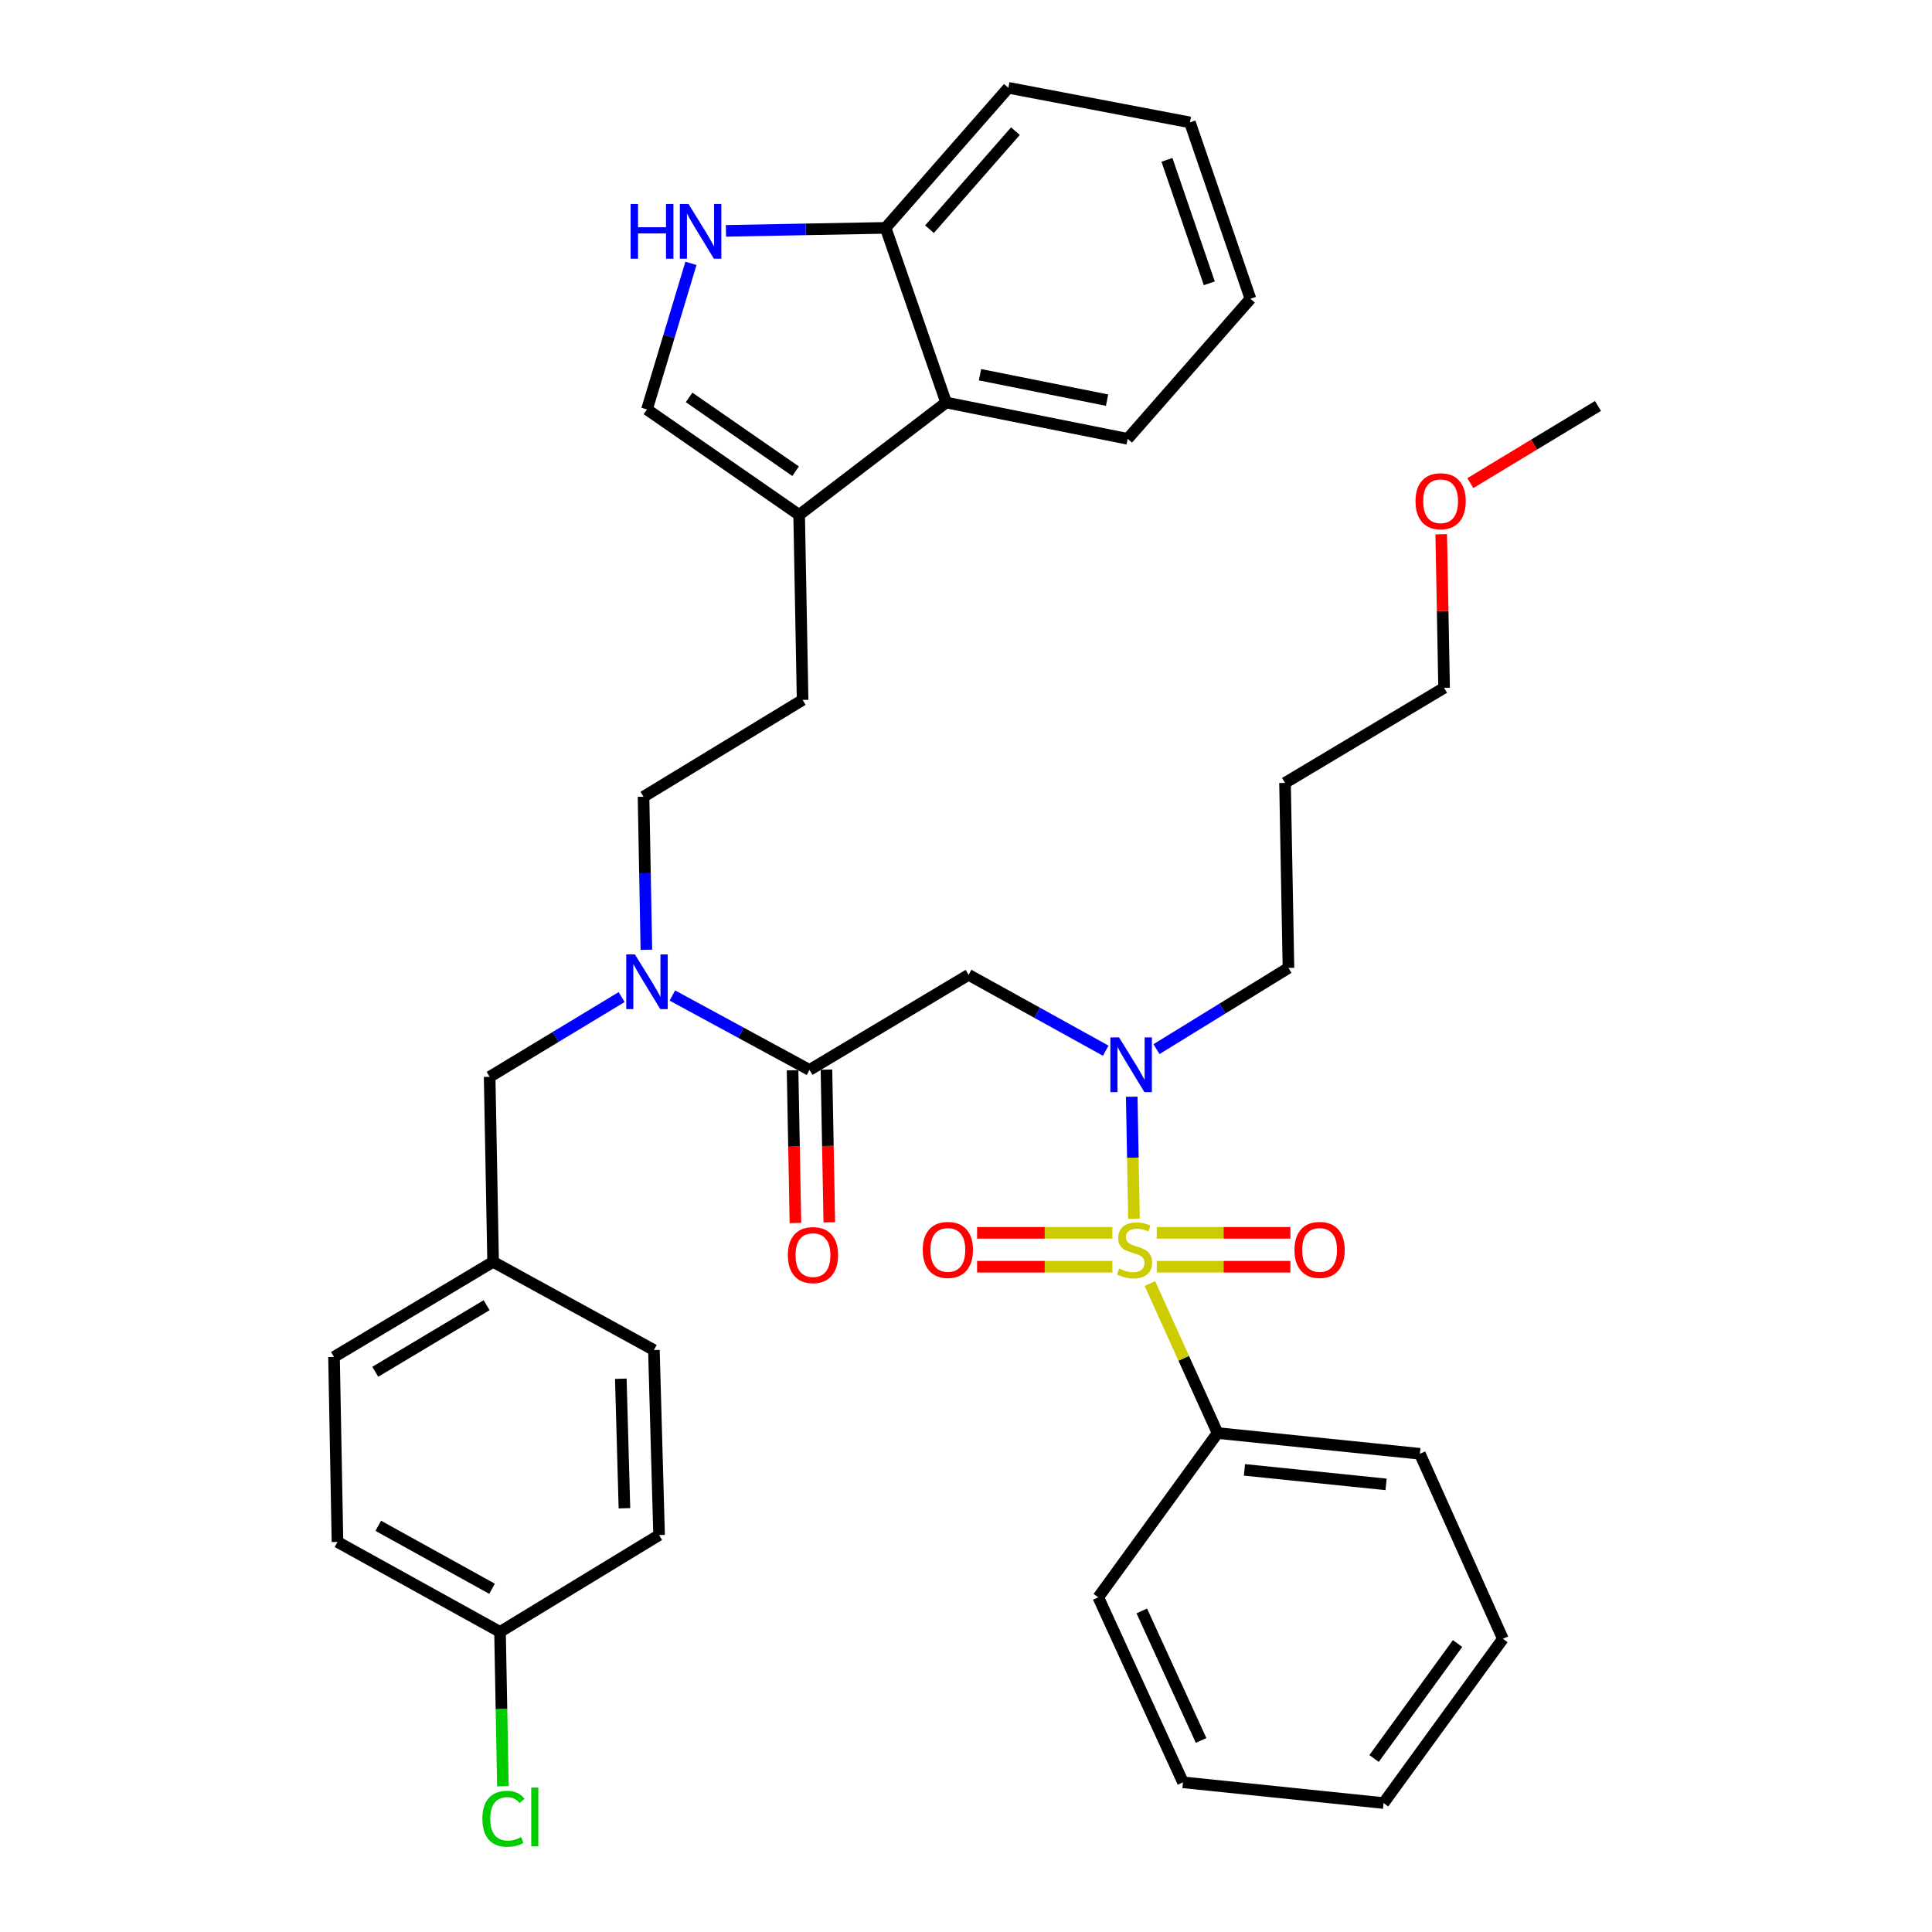 <?xml version='1.0' encoding='iso-8859-1'?>
<svg version='1.1' baseProfile='full'
              xmlns='http://www.w3.org/2000/svg'
                      xmlns:rdkit='http://www.rdkit.org/xml'
                      xmlns:xlink='http://www.w3.org/1999/xlink'
                  xml:space='preserve'
width='1000px' height='1000px' viewBox='0 0 1000 1000'>
<!-- END OF HEADER -->
<rect style='opacity:1.0;fill:#FFFFFF;stroke:none' width='1000' height='1000' x='0' y='0'> </rect>
<path class='bond-0' d='M 630.213,741.74 L 734.927,752.478' style='fill:none;fill-rule:evenodd;stroke:#000000;stroke-width:6px;stroke-linecap:butt;stroke-linejoin:miter;stroke-opacity:1' />
<path class='bond-0' d='M 644.131,760.798 L 717.431,768.314' style='fill:none;fill-rule:evenodd;stroke:#000000;stroke-width:6px;stroke-linecap:butt;stroke-linejoin:miter;stroke-opacity:1' />
<path class='bond-1' d='M 630.213,741.74 L 568.468,826.763' style='fill:none;fill-rule:evenodd;stroke:#000000;stroke-width:6px;stroke-linecap:butt;stroke-linejoin:miter;stroke-opacity:1' />
<path class='bond-2' d='M 630.213,741.74 L 612.696,703.05' style='fill:none;fill-rule:evenodd;stroke:#000000;stroke-width:6px;stroke-linecap:butt;stroke-linejoin:miter;stroke-opacity:1' />
<path class='bond-2' d='M 612.696,703.05 L 595.179,664.36' style='fill:none;fill-rule:evenodd;stroke:#CCCC00;stroke-width:6px;stroke-linecap:butt;stroke-linejoin:miter;stroke-opacity:1' />
<path class='bond-3' d='M 501.345,504.572 L 536.836,524.204' style='fill:none;fill-rule:evenodd;stroke:#000000;stroke-width:6px;stroke-linecap:butt;stroke-linejoin:miter;stroke-opacity:1' />
<path class='bond-3' d='M 536.836,524.204 L 572.327,543.837' style='fill:none;fill-rule:evenodd;stroke:#0000FF;stroke-width:6px;stroke-linecap:butt;stroke-linejoin:miter;stroke-opacity:1' />
<path class='bond-4' d='M 501.345,504.572 L 419.002,553.796' style='fill:none;fill-rule:evenodd;stroke:#000000;stroke-width:6px;stroke-linecap:butt;stroke-linejoin:miter;stroke-opacity:1' />
<path class='bond-5' d='M 598.601,543.027 L 632.754,522.012' style='fill:none;fill-rule:evenodd;stroke:#0000FF;stroke-width:6px;stroke-linecap:butt;stroke-linejoin:miter;stroke-opacity:1' />
<path class='bond-5' d='M 632.754,522.012 L 666.907,500.996' style='fill:none;fill-rule:evenodd;stroke:#000000;stroke-width:6px;stroke-linecap:butt;stroke-linejoin:miter;stroke-opacity:1' />
<path class='bond-6' d='M 585.781,567.662 L 586.371,599.219' style='fill:none;fill-rule:evenodd;stroke:#0000FF;stroke-width:6px;stroke-linecap:butt;stroke-linejoin:miter;stroke-opacity:1' />
<path class='bond-6' d='M 586.371,599.219 L 586.962,630.776' style='fill:none;fill-rule:evenodd;stroke:#CCCC00;stroke-width:6px;stroke-linecap:butt;stroke-linejoin:miter;stroke-opacity:1' />
<path class='bond-7' d='M 410.234,553.961 L 410.974,593.483' style='fill:none;fill-rule:evenodd;stroke:#000000;stroke-width:6px;stroke-linecap:butt;stroke-linejoin:miter;stroke-opacity:1' />
<path class='bond-7' d='M 410.974,593.483 L 411.714,633.006' style='fill:none;fill-rule:evenodd;stroke:#FF0000;stroke-width:6px;stroke-linecap:butt;stroke-linejoin:miter;stroke-opacity:1' />
<path class='bond-7' d='M 427.769,553.632 L 428.509,593.155' style='fill:none;fill-rule:evenodd;stroke:#000000;stroke-width:6px;stroke-linecap:butt;stroke-linejoin:miter;stroke-opacity:1' />
<path class='bond-7' d='M 428.509,593.155 L 429.249,632.678' style='fill:none;fill-rule:evenodd;stroke:#FF0000;stroke-width:6px;stroke-linecap:butt;stroke-linejoin:miter;stroke-opacity:1' />
<path class='bond-8' d='M 419.002,553.796 L 383.505,534.535' style='fill:none;fill-rule:evenodd;stroke:#000000;stroke-width:6px;stroke-linecap:butt;stroke-linejoin:miter;stroke-opacity:1' />
<path class='bond-8' d='M 383.505,534.535 L 348.008,515.274' style='fill:none;fill-rule:evenodd;stroke:#0000FF;stroke-width:6px;stroke-linecap:butt;stroke-linejoin:miter;stroke-opacity:1' />
<path class='bond-9' d='M 598.737,655.646 L 633.327,655.646' style='fill:none;fill-rule:evenodd;stroke:#CCCC00;stroke-width:6px;stroke-linecap:butt;stroke-linejoin:miter;stroke-opacity:1' />
<path class='bond-9' d='M 633.327,655.646 L 667.916,655.646' style='fill:none;fill-rule:evenodd;stroke:#FF0000;stroke-width:6px;stroke-linecap:butt;stroke-linejoin:miter;stroke-opacity:1' />
<path class='bond-9' d='M 598.737,638.108 L 633.327,638.108' style='fill:none;fill-rule:evenodd;stroke:#CCCC00;stroke-width:6px;stroke-linecap:butt;stroke-linejoin:miter;stroke-opacity:1' />
<path class='bond-9' d='M 633.327,638.108 L 667.916,638.108' style='fill:none;fill-rule:evenodd;stroke:#FF0000;stroke-width:6px;stroke-linecap:butt;stroke-linejoin:miter;stroke-opacity:1' />
<path class='bond-10' d='M 575.767,638.108 L 540.752,638.108' style='fill:none;fill-rule:evenodd;stroke:#CCCC00;stroke-width:6px;stroke-linecap:butt;stroke-linejoin:miter;stroke-opacity:1' />
<path class='bond-10' d='M 540.752,638.108 L 505.736,638.108' style='fill:none;fill-rule:evenodd;stroke:#FF0000;stroke-width:6px;stroke-linecap:butt;stroke-linejoin:miter;stroke-opacity:1' />
<path class='bond-10' d='M 575.767,655.646 L 540.752,655.646' style='fill:none;fill-rule:evenodd;stroke:#CCCC00;stroke-width:6px;stroke-linecap:butt;stroke-linejoin:miter;stroke-opacity:1' />
<path class='bond-10' d='M 540.752,655.646 L 505.736,655.646' style='fill:none;fill-rule:evenodd;stroke:#FF0000;stroke-width:6px;stroke-linecap:butt;stroke-linejoin:miter;stroke-opacity:1' />
<path class='bond-11' d='M 734.927,752.478 L 777.887,848.238' style='fill:none;fill-rule:evenodd;stroke:#000000;stroke-width:6px;stroke-linecap:butt;stroke-linejoin:miter;stroke-opacity:1' />
<path class='bond-12' d='M 568.468,826.763 L 612.314,922.523' style='fill:none;fill-rule:evenodd;stroke:#000000;stroke-width:6px;stroke-linecap:butt;stroke-linejoin:miter;stroke-opacity:1' />
<path class='bond-12' d='M 590.991,833.825 L 621.684,900.857' style='fill:none;fill-rule:evenodd;stroke:#000000;stroke-width:6px;stroke-linecap:butt;stroke-linejoin:miter;stroke-opacity:1' />
<path class='bond-13' d='M 583.678,227.133 L 489.711,208.338' style='fill:none;fill-rule:evenodd;stroke:#000000;stroke-width:6px;stroke-linecap:butt;stroke-linejoin:miter;stroke-opacity:1' />
<path class='bond-13' d='M 573.023,207.116 L 507.246,193.959' style='fill:none;fill-rule:evenodd;stroke:#000000;stroke-width:6px;stroke-linecap:butt;stroke-linejoin:miter;stroke-opacity:1' />
<path class='bond-14' d='M 583.678,227.133 L 647.225,154.641' style='fill:none;fill-rule:evenodd;stroke:#000000;stroke-width:6px;stroke-linecap:butt;stroke-linejoin:miter;stroke-opacity:1' />
<path class='bond-15' d='M 647.225,154.641 L 615.9,63.353' style='fill:none;fill-rule:evenodd;stroke:#000000;stroke-width:6px;stroke-linecap:butt;stroke-linejoin:miter;stroke-opacity:1' />
<path class='bond-15' d='M 625.938,146.64 L 604.01,82.739' style='fill:none;fill-rule:evenodd;stroke:#000000;stroke-width:6px;stroke-linecap:butt;stroke-linejoin:miter;stroke-opacity:1' />
<path class='bond-16' d='M 615.9,63.353 L 521.923,45.455' style='fill:none;fill-rule:evenodd;stroke:#000000;stroke-width:6px;stroke-linecap:butt;stroke-linejoin:miter;stroke-opacity:1' />
<path class='bond-17' d='M 521.923,45.455 L 458.385,117.947' style='fill:none;fill-rule:evenodd;stroke:#000000;stroke-width:6px;stroke-linecap:butt;stroke-linejoin:miter;stroke-opacity:1' />
<path class='bond-17' d='M 525.582,67.889 L 481.105,118.633' style='fill:none;fill-rule:evenodd;stroke:#000000;stroke-width:6px;stroke-linecap:butt;stroke-linejoin:miter;stroke-opacity:1' />
<path class='bond-18' d='M 489.711,208.338 L 458.385,117.947' style='fill:none;fill-rule:evenodd;stroke:#000000;stroke-width:6px;stroke-linecap:butt;stroke-linejoin:miter;stroke-opacity:1' />
<path class='bond-19' d='M 489.711,208.338 L 413.633,266.507' style='fill:none;fill-rule:evenodd;stroke:#000000;stroke-width:6px;stroke-linecap:butt;stroke-linejoin:miter;stroke-opacity:1' />
<path class='bond-20' d='M 458.385,117.947 L 417.072,118.72' style='fill:none;fill-rule:evenodd;stroke:#000000;stroke-width:6px;stroke-linecap:butt;stroke-linejoin:miter;stroke-opacity:1' />
<path class='bond-20' d='M 417.072,118.72 L 375.76,119.494' style='fill:none;fill-rule:evenodd;stroke:#0000FF;stroke-width:6px;stroke-linecap:butt;stroke-linejoin:miter;stroke-opacity:1' />
<path class='bond-21' d='M 357.638,136.306 L 346.257,174.115' style='fill:none;fill-rule:evenodd;stroke:#0000FF;stroke-width:6px;stroke-linecap:butt;stroke-linejoin:miter;stroke-opacity:1' />
<path class='bond-21' d='M 346.257,174.115 L 334.876,211.924' style='fill:none;fill-rule:evenodd;stroke:#000000;stroke-width:6px;stroke-linecap:butt;stroke-linejoin:miter;stroke-opacity:1' />
<path class='bond-22' d='M 334.876,211.924 L 413.633,266.507' style='fill:none;fill-rule:evenodd;stroke:#000000;stroke-width:6px;stroke-linecap:butt;stroke-linejoin:miter;stroke-opacity:1' />
<path class='bond-22' d='M 356.68,205.696 L 411.81,243.905' style='fill:none;fill-rule:evenodd;stroke:#000000;stroke-width:6px;stroke-linecap:butt;stroke-linejoin:miter;stroke-opacity:1' />
<path class='bond-23' d='M 413.633,266.507 L 415.426,362.277' style='fill:none;fill-rule:evenodd;stroke:#000000;stroke-width:6px;stroke-linecap:butt;stroke-linejoin:miter;stroke-opacity:1' />
<path class='bond-24' d='M 415.426,362.277 L 333.093,412.388' style='fill:none;fill-rule:evenodd;stroke:#000000;stroke-width:6px;stroke-linecap:butt;stroke-linejoin:miter;stroke-opacity:1' />
<path class='bond-25' d='M 333.093,412.388 L 333.83,451.991' style='fill:none;fill-rule:evenodd;stroke:#000000;stroke-width:6px;stroke-linecap:butt;stroke-linejoin:miter;stroke-opacity:1' />
<path class='bond-25' d='M 333.83,451.991 L 334.567,491.593' style='fill:none;fill-rule:evenodd;stroke:#0000FF;stroke-width:6px;stroke-linecap:butt;stroke-linejoin:miter;stroke-opacity:1' />
<path class='bond-26' d='M 321.757,516.078 L 287.598,536.725' style='fill:none;fill-rule:evenodd;stroke:#0000FF;stroke-width:6px;stroke-linecap:butt;stroke-linejoin:miter;stroke-opacity:1' />
<path class='bond-26' d='M 287.598,536.725 L 253.439,557.372' style='fill:none;fill-rule:evenodd;stroke:#000000;stroke-width:6px;stroke-linecap:butt;stroke-linejoin:miter;stroke-opacity:1' />
<path class='bond-27' d='M 253.439,557.372 L 255.232,653.132' style='fill:none;fill-rule:evenodd;stroke:#000000;stroke-width:6px;stroke-linecap:butt;stroke-linejoin:miter;stroke-opacity:1' />
<path class='bond-28' d='M 255.232,653.132 L 172.889,702.357' style='fill:none;fill-rule:evenodd;stroke:#000000;stroke-width:6px;stroke-linecap:butt;stroke-linejoin:miter;stroke-opacity:1' />
<path class='bond-28' d='M 251.879,675.57 L 194.239,710.027' style='fill:none;fill-rule:evenodd;stroke:#000000;stroke-width:6px;stroke-linecap:butt;stroke-linejoin:miter;stroke-opacity:1' />
<path class='bond-29' d='M 255.232,653.132 L 338.461,698.781' style='fill:none;fill-rule:evenodd;stroke:#000000;stroke-width:6px;stroke-linecap:butt;stroke-linejoin:miter;stroke-opacity:1' />
<path class='bond-30' d='M 172.889,702.357 L 174.681,798.117' style='fill:none;fill-rule:evenodd;stroke:#000000;stroke-width:6px;stroke-linecap:butt;stroke-linejoin:miter;stroke-opacity:1' />
<path class='bond-31' d='M 174.681,798.117 L 258.808,844.662' style='fill:none;fill-rule:evenodd;stroke:#000000;stroke-width:6px;stroke-linecap:butt;stroke-linejoin:miter;stroke-opacity:1' />
<path class='bond-31' d='M 195.791,789.752 L 254.679,822.334' style='fill:none;fill-rule:evenodd;stroke:#000000;stroke-width:6px;stroke-linecap:butt;stroke-linejoin:miter;stroke-opacity:1' />
<path class='bond-32' d='M 258.808,844.662 L 341.141,794.541' style='fill:none;fill-rule:evenodd;stroke:#000000;stroke-width:6px;stroke-linecap:butt;stroke-linejoin:miter;stroke-opacity:1' />
<path class='bond-33' d='M 258.808,844.662 L 259.556,884.614' style='fill:none;fill-rule:evenodd;stroke:#000000;stroke-width:6px;stroke-linecap:butt;stroke-linejoin:miter;stroke-opacity:1' />
<path class='bond-33' d='M 259.556,884.614 L 260.303,924.567' style='fill:none;fill-rule:evenodd;stroke:#00CC00;stroke-width:6px;stroke-linecap:butt;stroke-linejoin:miter;stroke-opacity:1' />
<path class='bond-34' d='M 341.141,794.541 L 338.461,698.781' style='fill:none;fill-rule:evenodd;stroke:#000000;stroke-width:6px;stroke-linecap:butt;stroke-linejoin:miter;stroke-opacity:1' />
<path class='bond-34' d='M 323.207,780.667 L 321.332,713.635' style='fill:none;fill-rule:evenodd;stroke:#000000;stroke-width:6px;stroke-linecap:butt;stroke-linejoin:miter;stroke-opacity:1' />
<path class='bond-35' d='M 666.907,500.996 L 665.124,405.236' style='fill:none;fill-rule:evenodd;stroke:#000000;stroke-width:6px;stroke-linecap:butt;stroke-linejoin:miter;stroke-opacity:1' />
<path class='bond-36' d='M 665.124,405.236 L 747.458,356.012' style='fill:none;fill-rule:evenodd;stroke:#000000;stroke-width:6px;stroke-linecap:butt;stroke-linejoin:miter;stroke-opacity:1' />
<path class='bond-37' d='M 747.458,356.012 L 746.721,316.272' style='fill:none;fill-rule:evenodd;stroke:#000000;stroke-width:6px;stroke-linecap:butt;stroke-linejoin:miter;stroke-opacity:1' />
<path class='bond-37' d='M 746.721,316.272 L 745.983,276.532' style='fill:none;fill-rule:evenodd;stroke:#FF0000;stroke-width:6px;stroke-linecap:butt;stroke-linejoin:miter;stroke-opacity:1' />
<path class='bond-38' d='M 761.044,250.06 L 794.078,230.096' style='fill:none;fill-rule:evenodd;stroke:#FF0000;stroke-width:6px;stroke-linecap:butt;stroke-linejoin:miter;stroke-opacity:1' />
<path class='bond-38' d='M 794.078,230.096 L 827.111,210.131' style='fill:none;fill-rule:evenodd;stroke:#000000;stroke-width:6px;stroke-linecap:butt;stroke-linejoin:miter;stroke-opacity:1' />
<path class='bond-39' d='M 777.887,848.238 L 716.132,933.26' style='fill:none;fill-rule:evenodd;stroke:#000000;stroke-width:6px;stroke-linecap:butt;stroke-linejoin:miter;stroke-opacity:1' />
<path class='bond-39' d='M 754.433,850.684 L 711.205,910.2' style='fill:none;fill-rule:evenodd;stroke:#000000;stroke-width:6px;stroke-linecap:butt;stroke-linejoin:miter;stroke-opacity:1' />
<path class='bond-40' d='M 612.314,922.523 L 716.132,933.26' style='fill:none;fill-rule:evenodd;stroke:#000000;stroke-width:6px;stroke-linecap:butt;stroke-linejoin:miter;stroke-opacity:1' />
<path  class='atom-2' d='M 579.211 536.947
L 588.491 551.947
Q 589.411 553.427, 590.891 556.107
Q 592.371 558.787, 592.451 558.947
L 592.451 536.947
L 596.211 536.947
L 596.211 565.267
L 592.331 565.267
L 582.371 548.867
Q 581.211 546.947, 579.971 544.747
Q 578.771 542.547, 578.411 541.867
L 578.411 565.267
L 574.731 565.267
L 574.731 536.947
L 579.211 536.947
' fill='#0000FF'/>
<path  class='atom-4' d='M 407.794 649.636
Q 407.794 642.836, 411.154 639.036
Q 414.514 635.236, 420.794 635.236
Q 427.074 635.236, 430.434 639.036
Q 433.794 642.836, 433.794 649.636
Q 433.794 656.516, 430.394 660.436
Q 426.994 664.316, 420.794 664.316
Q 414.554 664.316, 411.154 660.436
Q 407.794 656.556, 407.794 649.636
M 420.794 661.116
Q 425.114 661.116, 427.434 658.236
Q 429.794 655.316, 429.794 649.636
Q 429.794 644.076, 427.434 641.276
Q 425.114 638.436, 420.794 638.436
Q 416.474 638.436, 414.114 641.236
Q 411.794 644.036, 411.794 649.636
Q 411.794 655.356, 414.114 658.236
Q 416.474 661.116, 420.794 661.116
' fill='#FF0000'/>
<path  class='atom-5' d='M 579.263 656.597
Q 579.583 656.717, 580.903 657.277
Q 582.223 657.837, 583.663 658.197
Q 585.143 658.517, 586.583 658.517
Q 589.263 658.517, 590.823 657.237
Q 592.383 655.917, 592.383 653.637
Q 592.383 652.077, 591.583 651.117
Q 590.823 650.157, 589.623 649.637
Q 588.423 649.117, 586.423 648.517
Q 583.903 647.757, 582.383 647.037
Q 580.903 646.317, 579.823 644.797
Q 578.783 643.277, 578.783 640.717
Q 578.783 637.157, 581.183 634.957
Q 583.623 632.757, 588.423 632.757
Q 591.703 632.757, 595.423 634.317
L 594.503 637.397
Q 591.103 635.997, 588.543 635.997
Q 585.783 635.997, 584.263 637.157
Q 582.743 638.277, 582.783 640.237
Q 582.783 641.757, 583.543 642.677
Q 584.343 643.597, 585.463 644.117
Q 586.623 644.637, 588.543 645.237
Q 591.103 646.037, 592.623 646.837
Q 594.143 647.637, 595.223 649.277
Q 596.343 650.877, 596.343 653.637
Q 596.343 657.557, 593.703 659.677
Q 591.103 661.757, 586.743 661.757
Q 584.223 661.757, 582.303 661.197
Q 580.423 660.677, 578.183 659.757
L 579.263 656.597
' fill='#CCCC00'/>
<path  class='atom-6' d='M 670.023 646.957
Q 670.023 640.157, 673.383 636.357
Q 676.743 632.557, 683.023 632.557
Q 689.303 632.557, 692.663 636.357
Q 696.023 640.157, 696.023 646.957
Q 696.023 653.837, 692.623 657.757
Q 689.223 661.637, 683.023 661.637
Q 676.783 661.637, 673.383 657.757
Q 670.023 653.877, 670.023 646.957
M 683.023 658.437
Q 687.343 658.437, 689.663 655.557
Q 692.023 652.637, 692.023 646.957
Q 692.023 641.397, 689.663 638.597
Q 687.343 635.757, 683.023 635.757
Q 678.703 635.757, 676.343 638.557
Q 674.023 641.357, 674.023 646.957
Q 674.023 652.677, 676.343 655.557
Q 678.703 658.437, 683.023 658.437
' fill='#FF0000'/>
<path  class='atom-7' d='M 477.607 646.957
Q 477.607 640.157, 480.967 636.357
Q 484.327 632.557, 490.607 632.557
Q 496.887 632.557, 500.247 636.357
Q 503.607 640.157, 503.607 646.957
Q 503.607 653.837, 500.207 657.757
Q 496.807 661.637, 490.607 661.637
Q 484.367 661.637, 480.967 657.757
Q 477.607 653.877, 477.607 646.957
M 490.607 658.437
Q 494.927 658.437, 497.247 655.557
Q 499.607 652.637, 499.607 646.957
Q 499.607 641.397, 497.247 638.597
Q 494.927 635.757, 490.607 635.757
Q 486.287 635.757, 483.927 638.557
Q 481.607 641.357, 481.607 646.957
Q 481.607 652.677, 483.927 655.557
Q 486.287 658.437, 490.607 658.437
' fill='#FF0000'/>
<path  class='atom-16' d='M 326.405 105.58
L 330.245 105.58
L 330.245 117.62
L 344.725 117.62
L 344.725 105.58
L 348.565 105.58
L 348.565 133.9
L 344.725 133.9
L 344.725 120.82
L 330.245 120.82
L 330.245 133.9
L 326.405 133.9
L 326.405 105.58
' fill='#0000FF'/>
<path  class='atom-16' d='M 356.365 105.58
L 365.645 120.58
Q 366.565 122.06, 368.045 124.74
Q 369.525 127.42, 369.605 127.58
L 369.605 105.58
L 373.365 105.58
L 373.365 133.9
L 369.485 133.9
L 359.525 117.5
Q 358.365 115.58, 357.125 113.38
Q 355.925 111.18, 355.565 110.5
L 355.565 133.9
L 351.885 133.9
L 351.885 105.58
L 356.365 105.58
' fill='#0000FF'/>
<path  class='atom-21' d='M 328.616 493.988
L 337.896 508.988
Q 338.816 510.468, 340.296 513.148
Q 341.776 515.828, 341.856 515.988
L 341.856 493.988
L 345.616 493.988
L 345.616 522.308
L 341.736 522.308
L 331.776 505.908
Q 330.616 503.988, 329.376 501.788
Q 328.176 499.588, 327.816 498.908
L 327.816 522.308
L 324.136 522.308
L 324.136 493.988
L 328.616 493.988
' fill='#0000FF'/>
<path  class='atom-29' d='M 249.68 941.402
Q 249.68 934.362, 252.96 930.682
Q 256.28 926.962, 262.56 926.962
Q 268.4 926.962, 271.52 931.082
L 268.88 933.242
Q 266.6 930.242, 262.56 930.242
Q 258.28 930.242, 256 933.122
Q 253.76 935.962, 253.76 941.402
Q 253.76 947.002, 256.08 949.882
Q 258.44 952.762, 263 952.762
Q 266.12 952.762, 269.76 950.882
L 270.88 953.882
Q 269.4 954.842, 267.16 955.402
Q 264.92 955.962, 262.44 955.962
Q 256.28 955.962, 252.96 952.202
Q 249.68 948.442, 249.68 941.402
' fill='#00CC00'/>
<path  class='atom-29' d='M 274.96 925.242
L 278.64 925.242
L 278.64 955.602
L 274.96 955.602
L 274.96 925.242
' fill='#00CC00'/>
<path  class='atom-33' d='M 732.665 259.435
Q 732.665 252.635, 736.025 248.835
Q 739.385 245.035, 745.665 245.035
Q 751.945 245.035, 755.305 248.835
Q 758.665 252.635, 758.665 259.435
Q 758.665 266.315, 755.265 270.235
Q 751.865 274.115, 745.665 274.115
Q 739.425 274.115, 736.025 270.235
Q 732.665 266.355, 732.665 259.435
M 745.665 270.915
Q 749.985 270.915, 752.305 268.035
Q 754.665 265.115, 754.665 259.435
Q 754.665 253.875, 752.305 251.075
Q 749.985 248.235, 745.665 248.235
Q 741.345 248.235, 738.985 251.035
Q 736.665 253.835, 736.665 259.435
Q 736.665 265.155, 738.985 268.035
Q 741.345 270.915, 745.665 270.915
' fill='#FF0000'/>
</svg>
